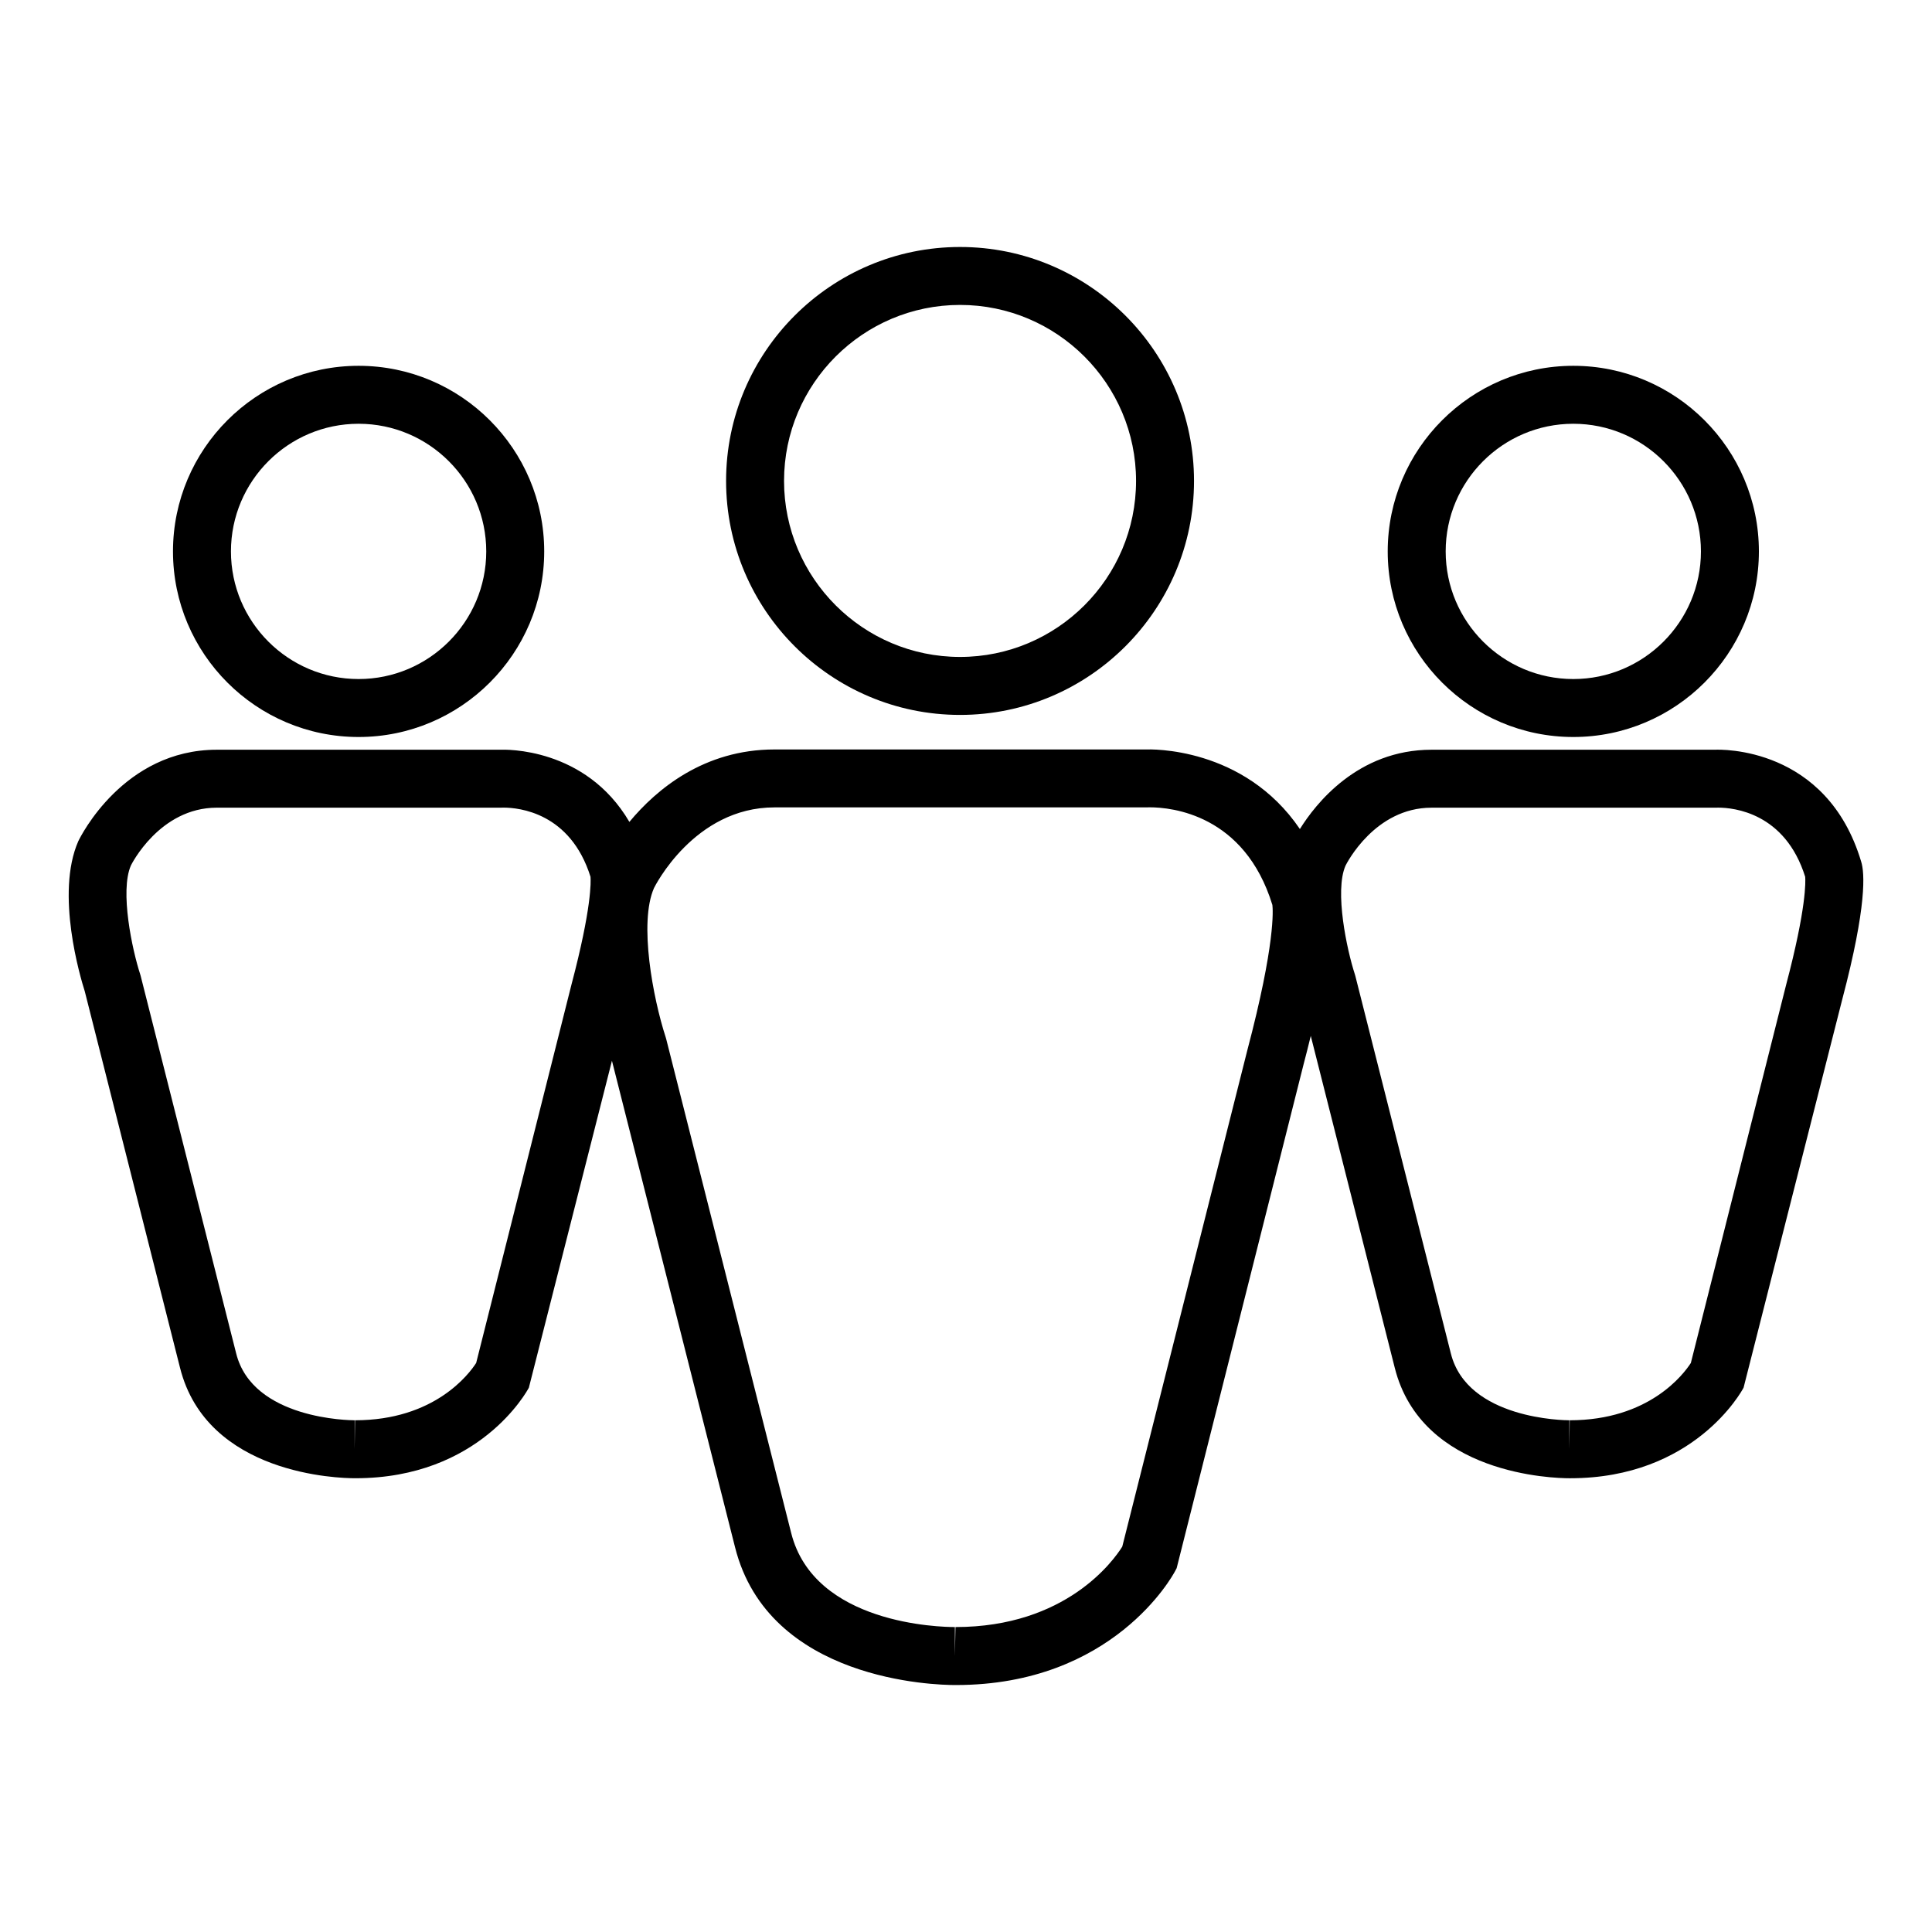 <svg xmlns="http://www.w3.org/2000/svg" xmlns:xlink="http://www.w3.org/1999/xlink" version="1.1" x="0px" y="0px" viewBox="0 0 100 100" enable-background="new 0 0 100 100" xml:space="preserve" aria-hidden="true" width="100px" height="100px"><defs><linearGradient class="cerosgradient" data-cerosgradient="true" id="CerosGradient_id7f62ce5ff" gradientUnits="userSpaceOnUse" x1="50%" y1="100%" x2="50%" y2="0%"><stop offset="0%" stop-color="#d1d1d1"/><stop offset="100%" stop-color="#d1d1d1"/></linearGradient><linearGradient/></defs><g><path d="M49.692,37.004c6.678,0,12.11-5.434,12.11-12.111c0-6.677-5.433-12.109-12.11-12.109s-12.11,5.433-12.11,12.109   C37.582,31.57,43.015,37.004,49.692,37.004z M49.692,15.783c5.023,0,9.11,4.087,9.11,9.109c0,5.024-4.087,9.111-9.11,9.111   s-9.11-4.087-9.11-9.111C40.582,19.87,44.669,15.783,49.692,15.783z"/><path d="M18.561,38.147c5.297,0,9.607-4.31,9.607-9.606c0-5.298-4.31-9.607-9.607-9.607s-9.607,4.31-9.607,9.607   C8.954,33.838,13.264,38.147,18.561,38.147z M18.561,21.934c3.643,0,6.607,2.964,6.607,6.607c0,3.643-2.964,6.606-6.607,6.606   s-6.607-2.964-6.607-6.606C11.954,24.897,14.918,21.934,18.561,21.934z"/><path d="M96.335,44.602c-1.785-5.985-7.299-5.808-7.564-5.796H74.095c-3.822,0-6.01,2.813-6.813,4.105   c-2.911-4.286-7.761-4.128-7.976-4.119H40.087c-3.648,0-6.104,2.058-7.51,3.75c-2.269-3.875-6.449-3.747-6.679-3.736H11.222   c-4.827,0-7.055,4.494-7.17,4.734c-1.192,2.715,0.111,7.065,0.335,7.768l4.929,19.479c1.392,5.565,8.263,5.726,9.042,5.726h0.042   c6.417,0,8.873-4.495,8.974-4.687l4.3-16.922l6.369,25.17c1.735,6.942,10.4,7.143,11.383,7.143h0.055   c8.124,0,11.209-5.647,11.337-5.888l0.085-0.16l6.566-26.064c0.14-0.528,0.262-1.017,0.376-1.487l4.345,17.17   c1.392,5.565,8.263,5.726,9.041,5.726h0.042c6.417,0,8.872-4.495,8.974-4.687l5.111-20.112   C96.634,46.882,96.515,45.17,96.335,44.602z M24.646,70.548c-0.374,0.58-2.161,2.965-6.27,2.965l-0.019,1.5v-1.5   c-0.215,0-5.277-0.039-6.132-3.458L7.284,50.525l-0.028-0.097c-0.411-1.259-1.063-4.304-0.48-5.632   c0.014-0.03,1.48-2.991,4.446-2.991h14.706l0.13-0.003c0.799,0,3.465,0.259,4.506,3.579c0.021,0.235,0.068,1.6-0.985,5.582   L24.646,70.548z M64.563,54.354l-6.475,25.7c-0.449,0.719-2.904,4.162-8.632,4.162l-0.031,1.5v-1.5   c-0.742,0-7.289-0.137-8.475-4.875l-6.467-25.561l-0.028-0.096c-0.656-2.022-1.395-5.919-0.605-7.718   c0.02-0.042,2.066-4.176,6.236-4.176h19.248l0.17-0.004c1.131,0,4.912,0.365,6.354,5.053   C65.888,47.083,66.021,48.836,64.563,54.354z M92.452,50.964l-4.934,19.584c-0.374,0.58-2.161,2.965-6.27,2.965l-0.02,1.5v-1.5   c-0.215,0-5.277-0.039-6.132-3.458l-4.941-19.529l-0.028-0.097c-0.41-1.259-1.063-4.304-0.482-5.625   c0.061-0.122,1.523-2.998,4.449-2.998h14.706l0.13-0.003c0.799,0,3.465,0.259,4.506,3.579   C93.457,45.617,93.505,46.981,92.452,50.964z"/><path d="M81.434,38.147c5.298,0,9.606-4.31,9.606-9.606c0-5.298-4.309-9.607-9.606-9.607s-9.606,4.31-9.606,9.607   C71.827,33.838,76.136,38.147,81.434,38.147z M81.434,21.934c3.644,0,6.606,2.964,6.606,6.607c0,3.643-2.963,6.606-6.606,6.606   s-6.606-2.964-6.606-6.606C74.827,24.897,77.79,21.934,81.434,21.934z"/></g></svg>